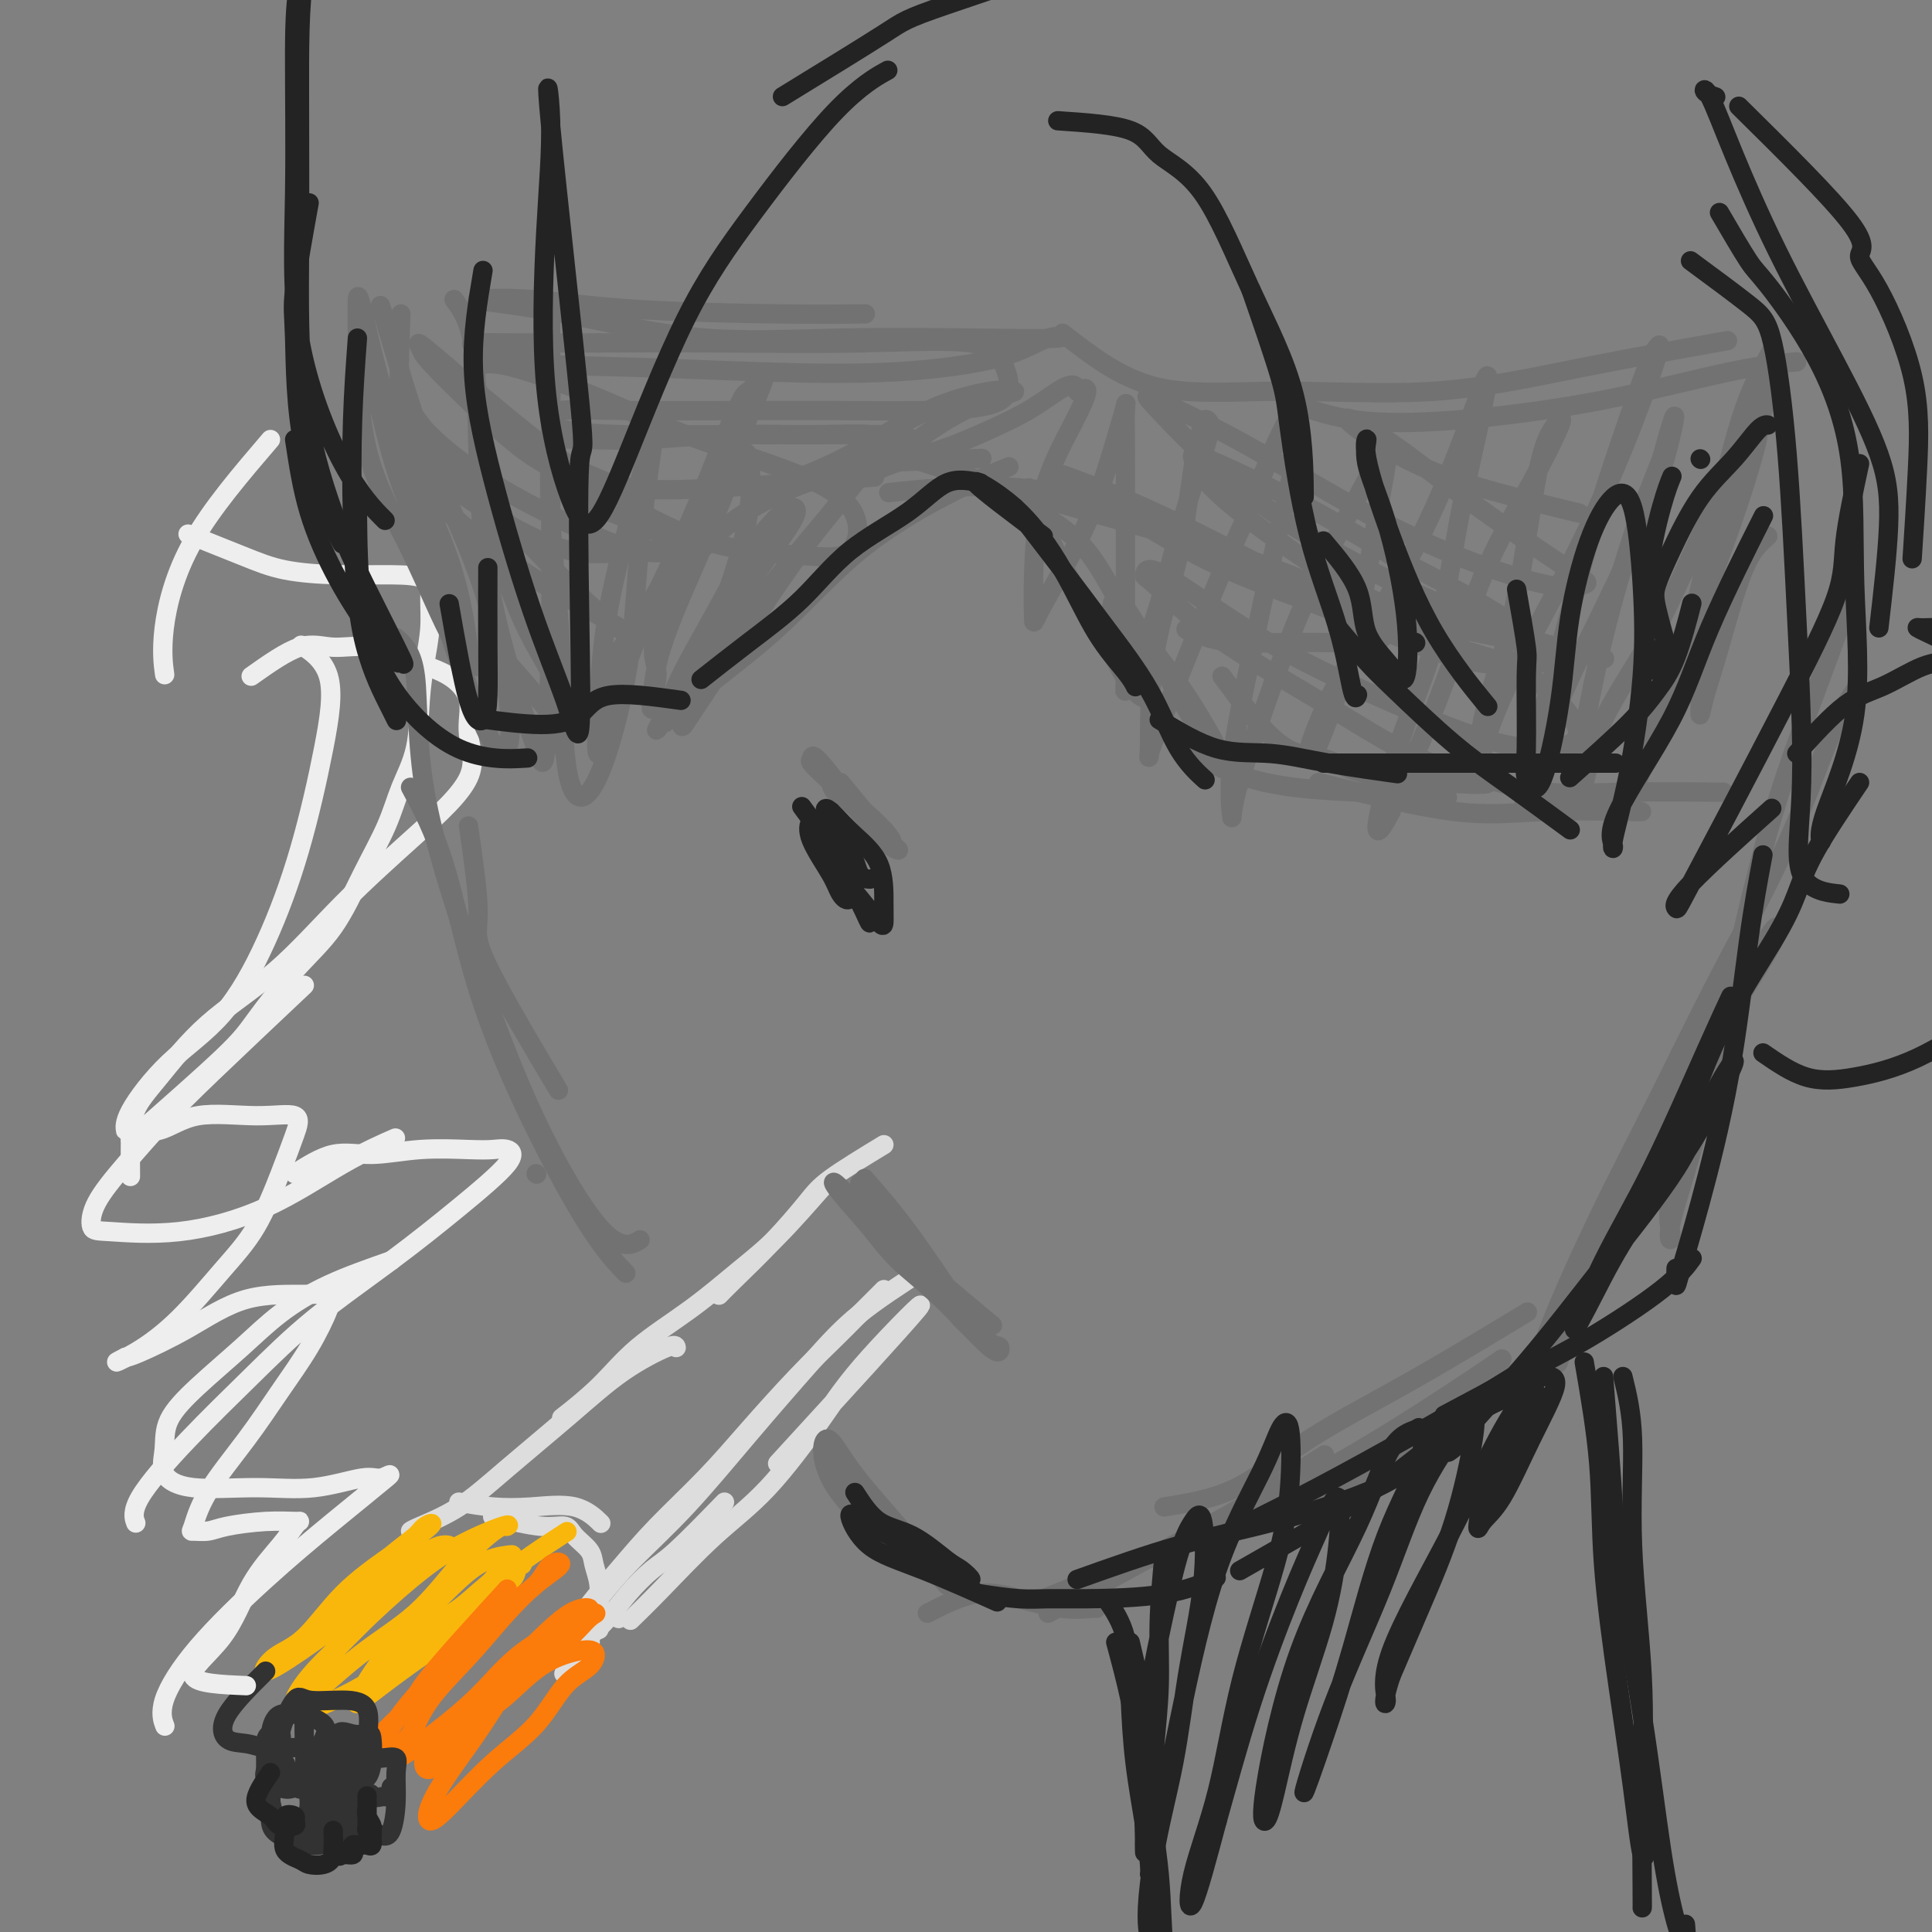 <svg viewBox='0 0 400 400' version='1.1' xmlns='http://www.w3.org/2000/svg' xmlns:xlink='http://www.w3.org/1999/xlink'><rect x="0" y="0" width="400" height="400" fill="#808080" stroke="none"/><g fill='none' stroke='rgb(221,221,221)' stroke-width='4' stroke-linecap='round' stroke-linejoin='round'><path d='M183,237c-4.237,2.576 -8.474,5.153 -11,7c-2.526,1.847 -3.343,2.965 -5,5c-1.657,2.035 -4.156,4.989 -7,8c-2.844,3.011 -6.035,6.080 -8,8c-1.965,1.920 -2.704,2.691 -3,3c-0.296,0.309 -0.148,0.154 0,0'/><path d='M171,245c-3.548,4.048 -7.096,8.096 -10,11c-2.904,2.904 -5.165,4.663 -8,7c-2.835,2.337 -6.246,5.250 -10,8c-3.754,2.750 -7.852,5.335 -11,8c-3.148,2.665 -5.348,5.410 -8,8c-2.652,2.590 -5.758,5.026 -7,6c-1.242,0.974 -0.621,0.487 0,0'/><path d='M140,279c-0.072,-0.367 -0.143,-0.735 -2,0c-1.857,0.735 -5.499,2.571 -9,5c-3.501,2.429 -6.861,5.449 -11,9c-4.139,3.551 -9.057,7.631 -13,11c-3.943,3.369 -6.913,6.027 -10,8c-3.087,1.973 -6.293,3.262 -8,4c-1.707,0.738 -1.916,0.925 -2,1c-0.084,0.075 -0.042,0.037 0,0'/><path d='M95,311c2.285,0.399 4.571,0.797 7,1c2.429,0.203 5.002,0.209 8,0c2.998,-0.209 6.423,-0.633 9,0c2.577,0.633 4.308,2.324 5,3c0.692,0.676 0.346,0.338 0,0'/><path d='M102,314c3.698,0.886 7.396,1.773 10,2c2.604,0.227 4.113,-0.205 5,0c0.887,0.205 1.152,1.047 2,2c0.848,0.953 2.280,2.018 3,3c0.720,0.982 0.729,1.882 1,3c0.271,1.118 0.805,2.454 1,4c0.195,1.546 0.053,3.301 0,5c-0.053,1.699 -0.015,3.343 0,4c0.015,0.657 0.008,0.329 0,0'/><path d='M128,335c0.000,0.000 0.100,0.100 0.1,0.1'/><path d='M183,267c-2.259,2.253 -4.518,4.506 -6,6c-1.482,1.494 -2.187,2.227 -4,4c-1.813,1.773 -4.736,4.584 -8,8c-3.264,3.416 -6.871,7.438 -10,11c-3.129,3.562 -5.781,6.664 -9,10c-3.219,3.336 -7.006,6.905 -10,10c-2.994,3.095 -5.194,5.716 -8,9c-2.806,3.284 -6.217,7.230 -8,10c-1.783,2.770 -1.938,4.363 -2,5c-0.062,0.637 -0.031,0.319 0,0'/><path d='M191,263c-4.671,3.025 -9.342,6.049 -13,9c-3.658,2.951 -6.301,5.827 -10,10c-3.699,4.173 -8.452,9.642 -13,15c-4.548,5.358 -8.891,10.606 -13,15c-4.109,4.394 -7.983,7.934 -11,11c-3.017,3.066 -5.176,5.659 -7,8c-1.824,2.341 -3.314,4.432 -4,6c-0.686,1.568 -0.569,2.615 0,3c0.569,0.385 1.591,0.110 2,0c0.409,-0.110 0.204,-0.055 0,0'/><path d='M161,303c13.157,-14.360 26.314,-28.721 29,-32c2.686,-3.279 -5.098,4.522 -10,10c-4.902,5.478 -6.922,8.631 -10,13c-3.078,4.369 -7.214,9.952 -11,14c-3.786,4.048 -7.221,6.559 -11,10c-3.779,3.441 -7.902,7.811 -11,11c-3.098,3.189 -5.171,5.197 -6,6c-0.829,0.803 -0.415,0.402 0,0'/><path d='M150,311c-3.780,3.884 -7.561,7.769 -10,10c-2.439,2.231 -3.537,2.809 -5,4c-1.463,1.191 -3.293,2.996 -5,5c-1.707,2.004 -3.293,4.207 -5,6c-1.707,1.793 -3.537,3.175 -5,5c-1.463,1.825 -2.561,4.093 -3,5c-0.439,0.907 -0.220,0.454 0,0'/></g>
<g fill='none' stroke='rgb(249,183,11)' stroke-width='4' stroke-linecap='round' stroke-linejoin='round'><path d='M85,321c-6.514,5.676 -13.027,11.352 -16,14c-2.973,2.648 -2.405,2.269 -2,2c0.405,-0.269 0.645,-0.429 2,-2c1.355,-1.571 3.823,-4.555 6,-7c2.177,-2.445 4.064,-4.351 6,-6c1.936,-1.649 3.921,-3.040 5,-4c1.079,-0.960 1.252,-1.488 2,-2c0.748,-0.512 2.069,-1.009 1,0c-1.069,1.009 -4.530,3.524 -8,6c-3.470,2.476 -6.951,4.914 -10,8c-3.049,3.086 -5.666,6.821 -8,9c-2.334,2.179 -4.383,2.803 -6,4c-1.617,1.197 -2.800,2.966 -2,3c0.800,0.034 3.583,-1.668 7,-4c3.417,-2.332 7.468,-5.294 11,-8c3.532,-2.706 6.544,-5.157 9,-7c2.456,-1.843 4.354,-3.077 6,-4c1.646,-0.923 3.039,-1.535 4,-2c0.961,-0.465 1.489,-0.784 1,-1c-0.489,-0.216 -1.996,-0.330 -4,1c-2.004,1.330 -4.504,4.105 -7,7c-2.496,2.895 -4.989,5.910 -8,9c-3.011,3.090 -6.542,6.255 -9,9c-2.458,2.745 -3.845,5.070 -4,6c-0.155,0.930 0.923,0.465 2,0'/><path d='M63,352c1.577,-0.703 6.520,-5.460 11,-9c4.480,-3.540 8.496,-5.862 12,-9c3.504,-3.138 6.497,-7.092 9,-10c2.503,-2.908 4.515,-4.769 6,-6c1.485,-1.231 2.443,-1.832 3,-2c0.557,-0.168 0.712,0.096 1,0c0.288,-0.096 0.709,-0.551 -1,0c-1.709,0.551 -5.548,2.109 -9,4c-3.452,1.891 -6.518,4.113 -10,7c-3.482,2.887 -7.379,6.437 -11,10c-3.621,3.563 -6.966,7.139 -9,10c-2.034,2.861 -2.757,5.009 -3,6c-0.243,0.991 -0.007,0.827 0,1c0.007,0.173 -0.217,0.683 2,0c2.217,-0.683 6.874,-2.557 11,-5c4.126,-2.443 7.722,-5.453 11,-8c3.278,-2.547 6.238,-4.631 9,-7c2.762,-2.369 5.326,-5.025 7,-7c1.674,-1.975 2.458,-3.270 3,-4c0.542,-0.730 0.842,-0.894 1,-1c0.158,-0.106 0.173,-0.153 -1,0c-1.173,0.153 -3.533,0.506 -6,2c-2.467,1.494 -5.041,4.128 -8,7c-2.959,2.872 -6.301,5.982 -9,9c-2.699,3.018 -4.754,5.944 -6,8c-1.246,2.056 -1.685,3.242 -2,4c-0.315,0.758 -0.508,1.089 1,0c1.508,-1.089 4.717,-3.597 8,-6c3.283,-2.403 6.642,-4.702 10,-7'/><path d='M93,339c4.173,-3.630 5.105,-6.205 7,-8c1.895,-1.795 4.753,-2.810 6,-4c1.247,-1.190 0.885,-2.556 1,-3c0.115,-0.444 0.709,0.032 1,0c0.291,-0.032 0.281,-0.573 -1,0c-1.281,0.573 -3.832,2.258 -6,4c-2.168,1.742 -3.952,3.540 -6,5c-2.048,1.460 -4.360,2.580 -6,4c-1.640,1.420 -2.609,3.139 -3,4c-0.391,0.861 -0.204,0.863 0,1c0.204,0.137 0.426,0.408 3,-2c2.574,-2.408 7.501,-7.494 13,-12c5.499,-4.506 11.571,-8.430 14,-10c2.429,-1.570 1.214,-0.785 0,0'/></g>
<g fill='none' stroke='rgb(251,123,11)' stroke-width='4' stroke-linecap='round' stroke-linejoin='round'><path d='M105,329c-6.454,7.066 -12.908,14.133 -16,18c-3.092,3.867 -2.821,4.535 -4,6c-1.179,1.465 -3.808,3.725 -5,5c-1.192,1.275 -0.947,1.563 -1,2c-0.053,0.437 -0.404,1.024 1,-1c1.404,-2.024 4.563,-6.658 8,-10c3.437,-3.342 7.153,-5.392 10,-8c2.847,-2.608 4.827,-5.775 7,-8c2.173,-2.225 4.540,-3.508 6,-5c1.460,-1.492 2.012,-3.194 3,-4c0.988,-0.806 2.413,-0.718 2,0c-0.413,0.718 -2.665,2.065 -5,4c-2.335,1.935 -4.752,4.457 -7,7c-2.248,2.543 -4.328,5.107 -7,8c-2.672,2.893 -5.936,6.116 -8,9c-2.064,2.884 -2.929,5.430 -4,7c-1.071,1.570 -2.350,2.165 -3,3c-0.650,0.835 -0.673,1.910 0,2c0.673,0.090 2.042,-0.806 5,-3c2.958,-2.194 7.506,-5.688 11,-9c3.494,-3.312 5.932,-6.444 9,-9c3.068,-2.556 6.764,-4.536 9,-6c2.236,-1.464 3.012,-2.413 4,-3c0.988,-0.587 2.189,-0.812 2,-1c-0.189,-0.188 -1.768,-0.339 -4,1c-2.232,1.339 -5.116,4.170 -8,7'/><path d='M110,341c-3.025,2.186 -5.586,4.152 -8,7c-2.414,2.848 -4.679,6.577 -7,9c-2.321,2.423 -4.698,3.540 -6,5c-1.302,1.460 -1.528,3.263 -1,4c0.528,0.737 1.811,0.408 4,-2c2.189,-2.408 5.284,-6.894 8,-10c2.716,-3.106 5.052,-4.831 8,-7c2.948,-2.169 6.507,-4.781 9,-7c2.493,-2.219 3.919,-4.043 5,-5c1.081,-0.957 1.816,-1.045 1,-1c-0.816,0.045 -3.182,0.224 -6,2c-2.818,1.776 -6.088,5.150 -9,9c-2.912,3.850 -5.466,8.177 -8,12c-2.534,3.823 -5.049,7.144 -7,10c-1.951,2.856 -3.338,5.247 -4,7c-0.662,1.753 -0.598,2.867 0,3c0.598,0.133 1.729,-0.715 4,-3c2.271,-2.285 5.683,-6.006 9,-9c3.317,-2.994 6.539,-5.259 9,-8c2.461,-2.741 4.159,-5.958 6,-8c1.841,-2.042 3.823,-2.910 5,-4c1.177,-1.090 1.548,-2.404 1,-3c-0.548,-0.596 -2.014,-0.475 -4,0c-1.986,0.475 -4.491,1.302 -7,3c-2.509,1.698 -5.022,4.265 -7,6c-1.978,1.735 -3.422,2.639 -4,3c-0.578,0.361 -0.289,0.181 0,0'/></g>
<g fill='none' stroke='rgb(50,50,50)' stroke-width='4' stroke-linecap='round' stroke-linejoin='round'><path d='M55,346c-3.288,3.260 -6.577,6.520 -8,9c-1.423,2.480 -0.981,4.179 0,5c0.981,0.821 2.499,0.763 4,1c1.501,0.237 2.984,0.771 4,1c1.016,0.229 1.564,0.155 2,0c0.436,-0.155 0.758,-0.392 1,-1c0.242,-0.608 0.403,-1.587 0,-2c-0.403,-0.413 -1.369,-0.261 -2,0c-0.631,0.261 -0.926,0.631 -1,2c-0.074,1.369 0.075,3.735 0,5c-0.075,1.265 -0.372,1.427 0,2c0.372,0.573 1.414,1.556 2,2c0.586,0.444 0.717,0.349 1,0c0.283,-0.349 0.717,-0.951 1,-2c0.283,-1.049 0.416,-2.545 0,-3c-0.416,-0.455 -1.381,0.131 -2,0c-0.619,-0.131 -0.894,-0.977 -1,0c-0.106,0.977 -0.045,3.779 0,6c0.045,2.221 0.075,3.862 1,5c0.925,1.138 2.747,1.772 4,2c1.253,0.228 1.938,0.050 3,0c1.062,-0.050 2.501,0.028 3,-1c0.499,-1.028 0.057,-3.161 0,-5c-0.057,-1.839 0.269,-3.382 0,-4c-0.269,-0.618 -1.135,-0.309 -2,0'/><path d='M65,368c-0.547,-0.851 -0.913,1.522 -1,3c-0.087,1.478 0.106,2.060 0,3c-0.106,0.940 -0.512,2.238 0,3c0.512,0.762 1.941,0.989 3,1c1.059,0.011 1.747,-0.193 3,0c1.253,0.193 3.071,0.784 4,0c0.929,-0.784 0.969,-2.943 1,-4c0.031,-1.057 0.053,-1.012 0,-1c-0.053,0.012 -0.179,-0.010 0,1c0.179,1.010 0.665,3.052 1,4c0.335,0.948 0.520,0.802 1,1c0.480,0.198 1.255,0.739 2,1c0.745,0.261 1.460,0.241 2,-1c0.540,-1.241 0.905,-3.705 1,-6c0.095,-2.295 -0.080,-4.422 0,-6c0.080,-1.578 0.414,-2.609 0,-3c-0.414,-0.391 -1.576,-0.143 -3,0c-1.424,0.143 -3.111,0.181 -4,0c-0.889,-0.181 -0.982,-0.583 -1,0c-0.018,0.583 0.037,2.150 0,3c-0.037,0.850 -0.167,0.984 0,1c0.167,0.016 0.632,-0.087 1,0c0.368,0.087 0.640,0.364 1,0c0.360,-0.364 0.807,-1.370 1,-3c0.193,-1.630 0.132,-3.885 0,-5c-0.132,-1.115 -0.337,-1.092 -1,-1c-0.663,0.092 -1.786,0.251 -3,0c-1.214,-0.251 -2.519,-0.914 -3,0c-0.481,0.914 -0.137,3.404 0,5c0.137,1.596 0.069,2.298 0,3'/><path d='M70,367c0.078,1.887 0.273,2.604 1,3c0.727,0.396 1.986,0.470 3,0c1.014,-0.470 1.782,-1.483 2,-3c0.218,-1.517 -0.114,-3.536 0,-6c0.114,-2.464 0.674,-5.371 0,-7c-0.674,-1.629 -2.583,-1.979 -5,-2c-2.417,-0.021 -5.344,0.287 -7,0c-1.656,-0.287 -2.043,-1.170 -3,0c-0.957,1.170 -2.484,4.394 -3,7c-0.516,2.606 -0.021,4.593 0,6c0.021,1.407 -0.433,2.235 0,3c0.433,0.765 1.751,1.467 3,2c1.249,0.533 2.428,0.896 3,0c0.572,-0.896 0.536,-3.052 1,-5c0.464,-1.948 1.427,-3.689 2,-5c0.573,-1.311 0.756,-2.191 0,-3c-0.756,-0.809 -2.452,-1.546 -4,-2c-1.548,-0.454 -2.949,-0.626 -4,0c-1.051,0.626 -1.750,2.051 -2,4c-0.250,1.949 -0.049,4.421 0,6c0.049,1.579 -0.054,2.266 0,3c0.054,0.734 0.263,1.516 1,2c0.737,0.484 2.001,0.670 3,0c0.999,-0.670 1.733,-2.196 2,-4c0.267,-1.804 0.068,-3.884 0,-6c-0.068,-2.116 -0.004,-4.266 0,-5c0.004,-0.734 -0.051,-0.050 -1,0c-0.949,0.050 -2.790,-0.533 -4,0c-1.210,0.533 -1.787,2.182 -2,4c-0.213,1.818 -0.061,3.805 0,6c0.061,2.195 0.030,4.597 0,7'/><path d='M56,372c0.144,3.661 1.503,4.313 3,5c1.497,0.687 3.133,1.408 5,2c1.867,0.592 3.964,1.055 5,0c1.036,-1.055 1.012,-3.628 1,-6c-0.012,-2.372 -0.011,-4.543 0,-6c0.011,-1.457 0.031,-2.202 -1,-3c-1.031,-0.798 -3.114,-1.651 -5,-2c-1.886,-0.349 -3.574,-0.193 -5,0c-1.426,0.193 -2.588,0.424 -3,2c-0.412,1.576 -0.072,4.498 0,7c0.072,2.502 -0.122,4.583 0,6c0.122,1.417 0.561,2.168 2,3c1.439,0.832 3.876,1.743 6,2c2.124,0.257 3.933,-0.139 5,-2c1.067,-1.861 1.391,-5.185 2,-8c0.609,-2.815 1.504,-5.120 2,-7c0.496,-1.880 0.592,-3.335 0,-4c-0.592,-0.665 -1.873,-0.538 -3,0c-1.127,0.538 -2.101,1.489 -3,3c-0.899,1.511 -1.725,3.584 -2,6c-0.275,2.416 -0.001,5.175 0,7c0.001,1.825 -0.273,2.714 0,3c0.273,0.286 1.092,-0.032 2,0c0.908,0.032 1.907,0.414 3,0c1.093,-0.414 2.282,-1.625 3,-3c0.718,-1.375 0.966,-2.915 1,-4c0.034,-1.085 -0.145,-1.715 0,-2c0.145,-0.285 0.613,-0.224 1,0c0.387,0.224 0.694,0.612 1,1'/><path d='M76,372c1.045,-1.238 0.658,-0.335 1,0c0.342,0.335 1.412,0.100 2,0c0.588,-0.100 0.693,-0.065 1,0c0.307,0.065 0.814,0.162 1,0c0.186,-0.162 0.050,-0.582 0,-1c-0.050,-0.418 -0.014,-0.834 0,-1c0.014,-0.166 0.007,-0.083 0,0'/></g>
<g fill='none' stroke='rgb(35,35,35)' stroke-width='4' stroke-linecap='round' stroke-linejoin='round'><path d='M56,367c-1.572,2.255 -3.143,4.510 -3,6c0.143,1.490 2.002,2.214 3,3c0.998,0.786 1.135,1.634 2,2c0.865,0.366 2.457,0.249 3,0c0.543,-0.249 0.038,-0.632 0,-1c-0.038,-0.368 0.392,-0.723 0,-1c-0.392,-0.277 -1.606,-0.477 -2,0c-0.394,0.477 0.033,1.631 0,3c-0.033,1.369 -0.527,2.951 0,4c0.527,1.049 2.075,1.563 3,2c0.925,0.437 1.229,0.796 2,1c0.771,0.204 2.010,0.253 3,0c0.990,-0.253 1.729,-0.808 2,-2c0.271,-1.192 0.072,-3.020 0,-4c-0.072,-0.980 -0.016,-1.114 0,-1c0.016,0.114 -0.006,0.474 0,1c0.006,0.526 0.040,1.219 0,2c-0.040,0.781 -0.154,1.652 0,2c0.154,0.348 0.577,0.174 1,0'/><path d='M70,384c0.261,0.607 0.413,0.124 1,0c0.587,-0.124 1.610,0.110 2,0c0.390,-0.110 0.146,-0.566 0,-1c-0.146,-0.434 -0.193,-0.847 0,-1c0.193,-0.153 0.626,-0.047 1,0c0.374,0.047 0.690,0.035 1,0c0.310,-0.035 0.615,-0.092 1,0c0.385,0.092 0.849,0.333 1,0c0.151,-0.333 -0.012,-1.240 0,-2c0.012,-0.760 0.199,-1.374 0,-2c-0.199,-0.626 -0.785,-1.264 -1,-2c-0.215,-0.736 -0.058,-1.571 0,-2c0.058,-0.429 0.016,-0.452 0,-1c-0.016,-0.548 -0.005,-1.621 0,-1c0.005,0.621 0.004,2.937 0,4c-0.004,1.063 -0.011,0.873 0,1c0.011,0.127 0.042,0.573 0,1c-0.042,0.427 -0.155,0.836 0,1c0.155,0.164 0.577,0.082 1,0'/><path d='M77,379c0.156,1.156 0.044,1.044 0,1c-0.044,-0.044 -0.022,-0.022 0,0'/></g>
<g fill='none' stroke='rgb(238,238,238)' stroke-width='4' stroke-linecap='round' stroke-linejoin='round'><path d='M51,349c-5.189,-0.216 -10.379,-0.432 -11,-2c-0.621,-1.568 3.326,-4.487 6,-8c2.674,-3.513 4.076,-7.621 6,-11c1.924,-3.379 4.371,-6.031 6,-8c1.629,-1.969 2.442,-3.257 3,-4c0.558,-0.743 0.863,-0.941 1,-1c0.137,-0.059 0.106,0.023 -1,0c-1.106,-0.023 -3.289,-0.149 -6,0c-2.711,0.149 -5.951,0.572 -8,1c-2.049,0.428 -2.907,0.859 -4,1c-1.093,0.141 -2.423,-0.010 -3,0c-0.577,0.010 -0.402,0.180 0,-1c0.402,-1.180 1.033,-3.709 3,-7c1.967,-3.291 5.272,-7.345 8,-11c2.728,-3.655 4.879,-6.913 7,-10c2.121,-3.087 4.211,-6.005 6,-9c1.789,-2.995 3.278,-6.067 4,-8c0.722,-1.933 0.678,-2.728 0,-3c-0.678,-0.272 -1.988,-0.020 -5,0c-3.012,0.020 -7.725,-0.190 -12,1c-4.275,1.190 -8.113,3.782 -12,6c-3.887,2.218 -7.825,4.062 -10,5c-2.175,0.938 -2.588,0.969 -3,1'/><path d='M26,281c-3.840,1.921 -0.939,0.722 2,-1c2.939,-1.722 5.918,-3.969 9,-7c3.082,-3.031 6.267,-6.848 9,-10c2.733,-3.152 5.014,-5.639 7,-9c1.986,-3.361 3.678,-7.597 5,-11c1.322,-3.403 2.275,-5.972 3,-8c0.725,-2.028 1.224,-3.514 0,-4c-1.224,-0.486 -4.170,0.029 -8,0c-3.830,-0.029 -8.545,-0.603 -12,0c-3.455,0.603 -5.651,2.383 -8,3c-2.349,0.617 -4.852,0.069 -6,0c-1.148,-0.069 -0.942,0.339 -1,0c-0.058,-0.339 -0.379,-1.426 1,-4c1.379,-2.574 4.459,-6.635 8,-10c3.541,-3.365 7.542,-6.033 11,-10c3.458,-3.967 6.372,-9.232 9,-15c2.628,-5.768 4.969,-12.040 7,-19c2.031,-6.960 3.750,-14.608 5,-21c1.250,-6.392 2.029,-11.529 1,-15c-1.029,-3.471 -3.865,-5.278 -5,-6c-1.135,-0.722 -0.567,-0.361 0,0'/><path d='M52,140c3.616,-2.556 7.232,-5.112 10,-6c2.768,-0.888 4.687,-0.109 7,0c2.313,0.109 5.020,-0.452 8,0c2.980,0.452 6.232,1.918 9,3c2.768,1.082 5.052,1.781 7,3c1.948,1.219 3.559,2.959 4,5c0.441,2.041 -0.290,4.384 0,7c0.290,2.616 1.600,5.506 0,9c-1.600,3.494 -6.111,7.591 -11,12c-4.889,4.409 -10.158,9.128 -15,14c-4.842,4.872 -9.259,9.896 -14,14c-4.741,4.104 -9.806,7.286 -14,11c-4.194,3.714 -7.516,7.959 -10,11c-2.484,3.041 -4.130,4.877 -5,7c-0.870,2.123 -0.965,4.533 -1,7c-0.035,2.467 -0.010,4.991 0,6c0.010,1.009 0.005,0.505 0,0'/><path d='M63,204c-7.095,6.694 -14.190,13.387 -19,18c-4.810,4.613 -7.337,7.144 -10,10c-2.663,2.856 -5.464,6.036 -8,9c-2.536,2.964 -4.808,5.711 -6,8c-1.192,2.289 -1.303,4.119 -1,5c0.303,0.881 1.021,0.813 4,1c2.979,0.187 8.218,0.627 14,0c5.782,-0.627 12.107,-2.323 18,-5c5.893,-2.677 11.356,-6.336 16,-9c4.644,-2.664 8.470,-4.333 10,-5c1.530,-0.667 0.765,-0.334 0,0'/><path d='M61,243c2.707,-1.721 5.414,-3.442 8,-4c2.586,-0.558 5.052,0.045 8,0c2.948,-0.045 6.377,-0.740 10,-1c3.623,-0.260 7.441,-0.087 10,0c2.559,0.087 3.859,0.086 5,0c1.141,-0.086 2.123,-0.257 3,0c0.877,0.257 1.647,0.944 0,3c-1.647,2.056 -5.713,5.482 -10,9c-4.287,3.518 -8.796,7.129 -14,11c-5.204,3.871 -11.104,8.001 -16,12c-4.896,3.999 -8.790,7.867 -13,12c-4.210,4.133 -8.737,8.530 -13,13c-4.263,4.470 -8.263,9.011 -10,12c-1.737,2.989 -1.211,4.425 -1,5c0.211,0.575 0.105,0.287 0,0'/><path d='M81,261c-4.544,1.594 -9.088,3.187 -13,5c-3.912,1.813 -7.191,3.845 -10,6c-2.809,2.155 -5.148,4.432 -8,7c-2.852,2.568 -6.216,5.428 -9,8c-2.784,2.572 -4.987,4.857 -6,7c-1.013,2.143 -0.835,4.146 -1,6c-0.165,1.854 -0.672,3.561 0,5c0.672,1.439 2.524,2.612 6,3c3.476,0.388 8.575,-0.008 13,0c4.425,0.008 8.174,0.419 12,0c3.826,-0.419 7.728,-1.669 10,-2c2.272,-0.331 2.914,0.259 4,0c1.086,-0.259 2.616,-1.365 1,0c-1.616,1.365 -6.377,5.200 -11,9c-4.623,3.800 -9.109,7.565 -14,12c-4.891,4.435 -10.187,9.539 -14,14c-3.813,4.461 -6.142,8.278 -7,11c-0.858,2.722 -0.245,4.349 0,5c0.245,0.651 0.123,0.325 0,0'/><path d='M27,236c7.426,-6.528 14.852,-13.057 19,-17c4.148,-3.943 5.019,-5.301 7,-8c1.981,-2.699 5.071,-6.740 8,-10c2.929,-3.260 5.695,-5.739 8,-9c2.305,-3.261 4.148,-7.304 6,-11c1.852,-3.696 3.714,-7.046 5,-10c1.286,-2.954 1.994,-5.513 3,-8c1.006,-2.487 2.308,-4.902 3,-8c0.692,-3.098 0.775,-6.879 1,-10c0.225,-3.121 0.592,-5.583 1,-8c0.408,-2.417 0.855,-4.791 1,-7c0.145,-2.209 -0.013,-4.254 0,-6c0.013,-1.746 0.197,-3.193 -1,-4c-1.197,-0.807 -3.776,-0.973 -7,-1c-3.224,-0.027 -7.093,0.087 -11,0c-3.907,-0.087 -7.851,-0.374 -11,-1c-3.149,-0.626 -5.502,-1.592 -9,-3c-3.498,-1.408 -8.142,-3.260 -10,-4c-1.858,-0.740 -0.929,-0.370 0,0'/><path d='M56,91c-6.083,7.107 -12.167,14.214 -16,21c-3.833,6.786 -5.417,13.250 -6,18c-0.583,4.750 -0.167,7.786 0,9c0.167,1.214 0.083,0.607 0,0'/></g>
<g fill='none' stroke='rgb(114,114,114)' stroke-width='4' stroke-linecap='round' stroke-linejoin='round'><path d='M180,249c0.000,0.000 0.100,0.100 0.1,0.1'/><path d='M178,245c1.759,3.010 3.519,6.020 6,9c2.481,2.980 5.685,5.931 8,9c2.315,3.069 3.743,6.255 6,9c2.257,2.745 5.343,5.048 7,6c1.657,0.952 1.884,0.554 2,1c0.116,0.446 0.119,1.736 -2,0c-2.119,-1.736 -6.361,-6.497 -10,-10c-3.639,-3.503 -6.674,-5.748 -9,-8c-2.326,-2.252 -3.943,-4.511 -6,-7c-2.057,-2.489 -4.556,-5.207 -6,-7c-1.444,-1.793 -1.835,-2.660 -1,-2c0.835,0.660 2.897,2.846 5,5c2.103,2.154 4.249,4.276 7,7c2.751,2.724 6.109,6.050 9,9c2.891,2.950 5.317,5.525 7,7c1.683,1.475 2.624,1.850 3,2c0.376,0.150 0.188,0.075 0,0'/><path d='M184,255c-2.311,-2.869 -4.622,-5.738 -4,-5c0.622,0.738 4.177,5.085 8,9c3.823,3.915 7.914,7.400 11,10c3.086,2.600 5.167,4.314 6,5c0.833,0.686 0.416,0.343 0,0'/><path d='M179,244c2.800,3.200 5.600,6.400 9,11c3.400,4.600 7.400,10.600 9,13c1.600,2.400 0.800,1.200 0,0'/><path d='M174,162c4.226,5.110 8.452,10.220 9,11c0.548,0.780 -2.582,-2.772 -5,-5c-2.418,-2.228 -4.126,-3.134 -5,-4c-0.874,-0.866 -0.915,-1.694 -1,-2c-0.085,-0.306 -0.213,-0.092 1,1c1.213,1.092 3.768,3.061 6,5c2.232,1.939 4.139,3.847 5,5c0.861,1.153 0.674,1.551 1,2c0.326,0.449 1.166,0.951 1,1c-0.166,0.049 -1.337,-0.353 -3,-2c-1.663,-1.647 -3.818,-4.537 -6,-7c-2.182,-2.463 -4.391,-4.497 -6,-6c-1.609,-1.503 -2.619,-2.475 -3,-3c-0.381,-0.525 -0.133,-0.605 0,-1c0.133,-0.395 0.151,-1.106 2,1c1.849,2.106 5.528,7.030 7,9c1.472,1.970 0.736,0.985 0,0'/><path d='M177,96c10.000,-0.417 20.000,-0.833 24,-1c4.000,-0.167 2.000,-0.083 0,0'/><path d='M184,102c3.286,-0.363 6.571,-0.726 11,-1c4.429,-0.274 10.000,-0.458 16,0c6.000,0.458 12.429,1.560 15,2c2.571,0.440 1.286,0.220 0,0'/><path d='M213,101c2.203,5.486 4.405,10.973 7,16c2.595,5.027 5.582,9.595 8,14c2.418,4.405 4.266,8.648 6,11c1.734,2.352 3.352,2.815 4,3c0.648,0.185 0.324,0.093 0,0'/><path d='M215,106c3.528,2.211 7.057,4.421 10,8c2.943,3.579 5.301,8.526 8,13c2.699,4.474 5.740,8.475 8,12c2.260,3.525 3.741,6.575 6,10c2.259,3.425 5.298,7.224 5,6c-0.298,-1.224 -3.934,-7.470 -7,-12c-3.066,-4.530 -5.564,-7.344 -8,-11c-2.436,-3.656 -4.811,-8.153 -6,-8c-1.189,0.153 -1.193,4.958 0,9c1.193,4.042 3.583,7.321 6,11c2.417,3.679 4.860,7.756 9,11c4.140,3.244 9.976,5.653 16,7c6.024,1.347 12.237,1.632 19,2c6.763,0.368 14.075,0.819 17,1c2.925,0.181 1.462,0.090 0,0'/><path d='M273,162c10.220,2.536 20.440,5.071 28,6c7.560,0.929 12.458,0.250 19,0c6.542,-0.250 14.726,-0.071 18,0c3.274,0.071 1.637,0.036 0,0'/><path d='M307,161c4.107,1.268 8.214,2.536 13,3c4.786,0.464 10.250,0.125 17,0c6.750,-0.125 14.786,-0.036 18,0c3.214,0.036 1.607,0.018 0,0'/><path d='M220,69c5.863,4.566 11.726,9.132 19,11c7.274,1.868 15.960,1.039 26,1c10.040,-0.039 21.433,0.711 32,0c10.567,-0.711 20.306,-2.884 31,-5c10.694,-2.116 22.341,-4.176 27,-5c4.659,-0.824 2.329,-0.412 0,0'/><path d='M269,84c3.526,1.191 7.051,2.382 12,3c4.949,0.618 11.321,0.663 20,0c8.679,-0.663 19.667,-2.033 30,-4c10.333,-1.967 20.013,-4.529 27,-6c6.987,-1.471 11.282,-1.849 13,-2c1.718,-0.151 0.859,-0.076 0,0'/><path d='M366,111c-1.630,1.413 -3.260,2.827 -5,7c-1.740,4.173 -3.591,11.106 -5,16c-1.409,4.894 -2.375,7.749 -3,10c-0.625,2.251 -0.909,3.898 -1,4c-0.091,0.102 0.013,-1.339 0,-5c-0.013,-3.661 -0.141,-9.541 1,-16c1.141,-6.459 3.551,-13.498 5,-19c1.449,-5.502 1.936,-9.467 3,-13c1.064,-3.533 2.705,-6.635 3,-6c0.295,0.635 -0.756,5.008 -3,12c-2.244,6.992 -5.683,16.604 -9,25c-3.317,8.396 -6.513,15.577 -9,22c-2.487,6.423 -4.264,12.086 -5,15c-0.736,2.914 -0.432,3.077 0,2c0.432,-1.077 0.991,-3.394 3,-9c2.009,-5.606 5.467,-14.500 8,-23c2.533,-8.500 4.139,-16.607 6,-25c1.861,-8.393 3.976,-17.073 6,-23c2.024,-5.927 3.958,-9.102 5,-11c1.042,-1.898 1.191,-2.520 1,0c-0.191,2.520 -0.722,8.183 -3,14c-2.278,5.817 -6.304,11.788 -10,19c-3.696,7.212 -7.063,15.663 -11,23c-3.937,7.337 -8.446,13.559 -11,19c-2.554,5.441 -3.154,10.100 -4,13c-0.846,2.900 -1.939,4.039 -2,2c-0.061,-2.039 0.912,-7.258 2,-13c1.088,-5.742 2.293,-12.007 4,-19c1.707,-6.993 3.916,-14.712 6,-21c2.084,-6.288 4.042,-11.144 6,-16'/><path d='M344,95c3.427,-12.518 2.995,-9.312 2,-5c-0.995,4.312 -2.553,9.729 -5,16c-2.447,6.271 -5.785,13.394 -9,20c-3.215,6.606 -6.308,12.693 -9,19c-2.692,6.307 -4.981,12.835 -6,17c-1.019,4.165 -0.766,5.969 -1,6c-0.234,0.031 -0.953,-1.710 0,-7c0.953,-5.290 3.578,-14.127 6,-23c2.422,-8.873 4.640,-17.781 7,-26c2.360,-8.219 4.863,-15.747 7,-22c2.137,-6.253 3.907,-11.229 5,-14c1.093,-2.771 1.508,-3.336 2,-4c0.492,-0.664 1.060,-1.426 0,2c-1.060,3.426 -3.747,11.040 -7,19c-3.253,7.960 -7.072,16.267 -11,24c-3.928,7.733 -7.965,14.893 -11,21c-3.035,6.107 -5.067,11.161 -6,14c-0.933,2.839 -0.767,3.464 -1,3c-0.233,-0.464 -0.866,-2.018 0,-6c0.866,-3.982 3.231,-10.392 5,-17c1.769,-6.608 2.942,-13.413 4,-20c1.058,-6.587 2.000,-12.957 3,-17c1.000,-4.043 2.059,-5.760 3,-7c0.941,-1.240 1.765,-2.003 1,0c-0.765,2.003 -3.119,6.770 -6,12c-2.881,5.230 -6.289,10.921 -9,17c-2.711,6.079 -4.727,12.547 -7,19c-2.273,6.453 -4.804,12.891 -7,18c-2.196,5.109 -4.056,8.888 -5,11c-0.944,2.112 -0.972,2.556 -1,3'/><path d='M288,168c-5.452,10.716 -2.083,-2.492 1,-12c3.083,-9.508 5.878,-15.314 8,-23c2.122,-7.686 3.570,-17.253 5,-25c1.430,-7.747 2.841,-13.676 4,-19c1.159,-5.324 2.065,-10.044 2,-11c-0.065,-0.956 -1.100,1.853 -3,7c-1.900,5.147 -4.664,12.632 -8,20c-3.336,7.368 -7.245,14.617 -11,21c-3.755,6.383 -7.355,11.899 -10,17c-2.645,5.101 -4.336,9.787 -5,12c-0.664,2.213 -0.302,1.952 0,2c0.302,0.048 0.543,0.405 2,-3c1.457,-3.405 4.128,-10.573 6,-17c1.872,-6.427 2.943,-12.112 4,-18c1.057,-5.888 2.098,-11.979 3,-17c0.902,-5.021 1.663,-8.974 1,-9c-0.663,-0.026 -2.751,3.874 -6,10c-3.249,6.126 -7.658,14.479 -11,22c-3.342,7.521 -5.616,14.211 -8,21c-2.384,6.789 -4.876,13.675 -6,18c-1.124,4.325 -0.879,6.087 -1,5c-0.121,-1.087 -0.607,-5.023 0,-11c0.607,-5.977 2.309,-13.994 4,-22c1.691,-8.006 3.372,-16.002 5,-23c1.628,-6.998 3.204,-12.997 4,-18c0.796,-5.003 0.811,-9.011 1,-11c0.189,-1.989 0.551,-1.959 0,-1c-0.551,0.959 -2.015,2.845 -4,7c-1.985,4.155 -4.493,10.577 -7,17'/><path d='M258,107c-3.304,7.224 -6.063,13.783 -9,21c-2.937,7.217 -6.053,15.090 -8,20c-1.947,4.910 -2.726,6.855 -3,8c-0.274,1.145 -0.042,1.491 0,-2c0.042,-3.491 -0.105,-10.817 1,-18c1.105,-7.183 3.463,-14.223 5,-21c1.537,-6.777 2.253,-13.291 3,-18c0.747,-4.709 1.524,-7.614 2,-9c0.476,-1.386 0.650,-1.252 1,-1c0.350,0.252 0.875,0.621 0,4c-0.875,3.379 -3.148,9.767 -5,16c-1.852,6.233 -3.281,12.310 -5,18c-1.719,5.690 -3.729,10.991 -5,14c-1.271,3.009 -1.805,3.725 -2,4c-0.195,0.275 -0.053,0.109 0,-3c0.053,-3.109 0.015,-9.163 0,-15c-0.015,-5.837 -0.008,-11.459 0,-17c0.008,-5.541 0.016,-11.001 0,-15c-0.016,-3.999 -0.057,-6.538 0,-8c0.057,-1.462 0.211,-1.846 0,-1c-0.211,0.846 -0.789,2.922 -2,7c-1.211,4.078 -3.057,10.159 -5,15c-1.943,4.841 -3.982,8.444 -6,12c-2.018,3.556 -4.014,7.066 -5,9c-0.986,1.934 -0.963,2.293 -1,1c-0.037,-1.293 -0.134,-4.239 0,-9c0.134,-4.761 0.500,-11.338 2,-17c1.500,-5.662 4.135,-10.409 6,-14c1.865,-3.591 2.962,-6.026 3,-7c0.038,-0.974 -0.981,-0.487 -2,0'/><path d='M223,81c-0.116,-3.028 -3.904,-0.096 -7,2c-3.096,2.096 -5.498,3.358 -9,5c-3.502,1.642 -8.103,3.666 -12,5c-3.897,1.334 -7.090,1.978 -10,3c-2.910,1.022 -5.538,2.421 -7,3c-1.462,0.579 -1.759,0.338 -1,0c0.759,-0.338 2.573,-0.772 6,-3c3.427,-2.228 8.467,-6.249 13,-9c4.533,-2.751 8.557,-4.233 11,-5c2.443,-0.767 3.303,-0.819 3,-1c-0.303,-0.181 -1.770,-0.490 -5,0c-3.230,0.490 -8.222,1.778 -13,4c-4.778,2.222 -9.343,5.379 -14,8c-4.657,2.621 -9.408,4.706 -13,6c-3.592,1.294 -6.026,1.798 -7,2c-0.974,0.202 -0.487,0.101 0,0'/><path d='M104,136c5.120,5.777 10.239,11.555 12,15c1.761,3.445 0.162,4.559 0,3c-0.162,-1.559 1.111,-5.789 0,-10c-1.111,-4.211 -4.607,-8.403 -8,-16c-3.393,-7.597 -6.684,-18.599 -8,-23c-1.316,-4.401 -0.658,-2.200 0,0'/><path d='M83,65c-0.289,7.142 -0.579,14.285 0,22c0.579,7.715 2.026,16.003 4,24c1.974,7.997 4.476,15.705 7,23c2.524,7.295 5.069,14.178 7,18c1.931,3.822 3.248,4.581 4,3c0.752,-1.581 0.940,-5.504 0,-12c-0.940,-6.496 -3.009,-15.567 -6,-24c-2.991,-8.433 -6.905,-16.230 -10,-24c-3.095,-7.770 -5.372,-15.515 -7,-21c-1.628,-5.485 -2.608,-8.710 -3,-10c-0.392,-1.290 -0.196,-0.645 0,0'/><path d='M75,69c2.132,9.407 4.265,18.814 6,25c1.735,6.186 3.073,9.151 5,14c1.927,4.849 4.443,11.584 6,16c1.557,4.416 2.153,6.515 3,9c0.847,2.485 1.943,5.355 2,3c0.057,-2.355 -0.927,-9.937 -3,-17c-2.073,-7.063 -5.235,-13.608 -8,-20c-2.765,-6.392 -5.133,-12.631 -7,-19c-1.867,-6.369 -3.234,-12.869 -4,-16c-0.766,-3.131 -0.930,-2.892 -1,-2c-0.070,0.892 -0.046,2.439 0,8c0.046,5.561 0.115,15.137 2,23c1.885,7.863 5.588,14.015 9,21c3.412,6.985 6.534,14.804 9,19c2.466,4.196 4.276,4.770 5,5c0.724,0.230 0.362,0.115 0,0'/><path d='M94,62c1.607,2.209 3.215,4.419 4,10c0.785,5.581 0.749,14.535 1,23c0.251,8.465 0.789,16.441 2,24c1.211,7.559 3.095,14.701 5,21c1.905,6.299 3.831,11.755 5,15c1.169,3.245 1.581,4.279 2,0c0.419,-4.279 0.844,-13.870 1,-24c0.156,-10.130 0.042,-20.797 0,-31c-0.042,-10.203 -0.013,-19.942 0,-26c0.013,-6.058 0.011,-8.437 0,-9c-0.011,-0.563 -0.029,0.688 0,5c0.029,4.312 0.106,11.685 0,18c-0.106,6.315 -0.396,11.573 0,19c0.396,7.427 1.479,17.024 2,26c0.521,8.976 0.482,17.330 1,23c0.518,5.670 1.595,8.655 3,9c1.405,0.345 3.140,-1.950 5,-7c1.860,-5.050 3.847,-12.855 5,-20c1.153,-7.145 1.473,-13.630 2,-20c0.527,-6.370 1.263,-12.626 2,-18c0.737,-5.374 1.476,-9.865 1,-9c-0.476,0.865 -2.167,7.088 -4,14c-1.833,6.912 -3.809,14.514 -5,21c-1.191,6.486 -1.598,11.857 -2,18c-0.402,6.143 -0.798,13.059 0,12c0.798,-1.059 2.792,-10.093 6,-19c3.208,-8.907 7.631,-17.688 11,-25c3.369,-7.312 5.685,-13.156 8,-19'/><path d='M149,93c5.043,-12.255 5.151,-11.393 6,-12c0.849,-0.607 2.438,-2.682 3,-3c0.562,-0.318 0.096,1.121 -2,6c-2.096,4.879 -5.823,13.197 -10,21c-4.177,7.803 -8.803,15.091 -12,21c-3.197,5.909 -4.963,10.439 -6,13c-1.037,2.561 -1.344,3.151 -2,3c-0.656,-0.151 -1.659,-1.044 0,-4c1.659,-2.956 5.981,-7.974 10,-13c4.019,-5.026 7.736,-10.061 12,-14c4.264,-3.939 9.075,-6.782 14,-9c4.925,-2.218 9.964,-3.810 14,-5c4.036,-1.190 7.068,-1.979 9,-3c1.932,-1.021 2.763,-2.273 3,-3c0.237,-0.727 -0.122,-0.929 -3,-1c-2.878,-0.071 -8.277,-0.010 -15,0c-6.723,0.010 -14.770,-0.029 -22,0c-7.230,0.029 -13.643,0.127 -19,0c-5.357,-0.127 -9.658,-0.479 -12,-1c-2.342,-0.521 -2.726,-1.212 -3,-2c-0.274,-0.788 -0.438,-1.675 2,-2c2.438,-0.325 7.478,-0.089 14,0c6.522,0.089 14.527,0.031 22,0c7.473,-0.031 14.413,-0.034 21,0c6.587,0.034 12.820,0.104 19,0c6.180,-0.104 12.307,-0.382 15,-2c2.693,-1.618 1.951,-4.577 1,-7c-0.951,-2.423 -2.111,-4.309 -7,-5c-4.889,-0.691 -13.509,-0.186 -23,0c-9.491,0.186 -19.855,0.053 -29,0c-9.145,-0.053 -17.073,-0.027 -25,0'/><path d='M124,71c-15.596,0.004 -16.085,0.014 -18,0c-1.915,-0.014 -5.257,-0.053 -7,0c-1.743,0.053 -1.886,0.198 0,1c1.886,0.802 5.800,2.260 11,3c5.200,0.740 11.684,0.761 20,1c8.316,0.239 18.464,0.695 28,1c9.536,0.305 18.461,0.460 27,0c8.539,-0.460 16.693,-1.536 22,-3c5.307,-1.464 7.765,-3.317 10,-4c2.235,-0.683 4.245,-0.195 2,0c-2.245,0.195 -8.744,0.098 -17,0c-8.256,-0.098 -18.269,-0.198 -28,0c-9.731,0.198 -19.179,0.692 -28,0c-8.821,-0.692 -17.016,-2.571 -24,-4c-6.984,-1.429 -12.756,-2.407 -17,-3c-4.244,-0.593 -6.960,-0.800 -6,-1c0.960,-0.200 5.597,-0.393 11,0c5.403,0.393 11.572,1.373 21,2c9.428,0.627 22.115,0.899 31,1c8.885,0.101 13.967,0.029 16,0c2.033,-0.029 1.016,-0.014 0,0'/><path d='M146,105c-4.257,9.705 -8.514,19.411 -10,25c-1.486,5.589 -0.202,7.062 0,9c0.202,1.938 -0.679,4.341 -1,6c-0.321,1.659 -0.083,2.575 0,1c0.083,-1.575 0.011,-5.641 2,-12c1.989,-6.359 6.039,-15.012 9,-22c2.961,-6.988 4.833,-12.311 6,-15c1.167,-2.689 1.630,-2.745 2,-3c0.370,-0.255 0.648,-0.709 1,1c0.352,1.709 0.777,5.583 0,11c-0.777,5.417 -2.757,12.379 -5,18c-2.243,5.621 -4.749,9.900 -7,14c-2.251,4.100 -4.246,8.020 -5,10c-0.754,1.980 -0.265,2.019 0,1c0.265,-1.019 0.308,-3.096 2,-7c1.692,-3.904 5.035,-9.633 8,-15c2.965,-5.367 5.552,-10.370 8,-14c2.448,-3.630 4.758,-5.886 6,-7c1.242,-1.114 1.415,-1.086 2,-1c0.585,0.086 1.580,0.229 0,3c-1.580,2.771 -5.736,8.171 -9,13c-3.264,4.829 -5.634,9.089 -8,13c-2.366,3.911 -4.726,7.474 -7,11c-2.274,3.526 -4.463,7.017 -4,6c0.463,-1.017 3.578,-6.541 7,-11c3.422,-4.459 7.152,-7.854 11,-12c3.848,-4.146 7.814,-9.042 11,-13c3.186,-3.958 5.593,-6.979 8,-10'/><path d='M173,105c7.071,-8.949 6.248,-8.320 6,-8c-0.248,0.320 0.079,0.333 -2,3c-2.079,2.667 -6.563,7.988 -11,14c-4.437,6.012 -8.827,12.715 -13,19c-4.173,6.285 -8.129,12.154 -10,15c-1.871,2.846 -1.657,2.671 -2,2c-0.343,-0.671 -1.243,-1.837 2,-5c3.243,-3.163 10.629,-8.323 17,-14c6.371,-5.677 11.728,-11.872 18,-17c6.272,-5.128 13.458,-9.188 19,-12c5.542,-2.812 9.441,-4.375 11,-5c1.559,-0.625 0.780,-0.313 0,0'/><path d='M155,127c4.692,-5.848 9.384,-11.696 13,-16c3.616,-4.304 6.155,-7.063 8,-10c1.845,-2.937 2.995,-6.051 4,-8c1.005,-1.949 1.865,-2.732 0,-3c-1.865,-0.268 -6.454,-0.020 -12,0c-5.546,0.020 -12.048,-0.188 -18,0c-5.952,0.188 -11.355,0.772 -16,1c-4.645,0.228 -8.534,0.101 -12,0c-3.466,-0.101 -6.509,-0.176 -8,0c-1.491,0.176 -1.429,0.603 -1,2c0.429,1.397 1.224,3.766 3,6c1.776,2.234 4.533,4.334 8,6c3.467,1.666 7.644,2.897 10,4c2.356,1.103 2.890,2.077 4,3c1.110,0.923 2.796,1.796 2,2c-0.796,0.204 -4.074,-0.261 -8,0c-3.926,0.261 -8.502,1.248 -14,0c-5.498,-1.248 -11.919,-4.731 -17,-8c-5.081,-3.269 -8.821,-6.323 -12,-9c-3.179,-2.677 -5.796,-4.977 -7,-6c-1.204,-1.023 -0.996,-0.768 -1,0c-0.004,0.768 -0.219,2.049 2,5c2.219,2.951 6.872,7.573 12,12c5.128,4.427 10.730,8.659 16,12c5.270,3.341 10.206,5.793 14,8c3.794,2.207 6.444,4.171 6,4c-0.444,-0.171 -3.984,-2.477 -8,-6c-4.016,-3.523 -8.508,-8.261 -13,-13'/><path d='M110,113c-5.415,-5.007 -8.453,-8.023 -12,-12c-3.547,-3.977 -7.602,-8.915 -10,-12c-2.398,-3.085 -3.138,-4.318 -3,-4c0.138,0.318 1.155,2.188 4,5c2.845,2.812 7.518,6.568 13,10c5.482,3.432 11.775,6.540 17,9c5.225,2.460 9.384,4.271 13,5c3.616,0.729 6.691,0.376 8,0c1.309,-0.376 0.852,-0.776 -2,-3c-2.852,-2.224 -8.097,-6.272 -13,-9c-4.903,-2.728 -9.462,-4.136 -14,-7c-4.538,-2.864 -9.055,-7.185 -13,-11c-3.945,-3.815 -7.319,-7.124 -9,-9c-1.681,-1.876 -1.668,-2.317 -2,-3c-0.332,-0.683 -1.008,-1.606 1,0c2.008,1.606 6.702,5.740 13,11c6.298,5.260 14.201,11.645 22,17c7.799,5.355 15.493,9.680 23,12c7.507,2.320 14.828,2.634 20,3c5.172,0.366 8.196,0.785 10,-1c1.804,-1.785 2.388,-5.775 0,-9c-2.388,-3.225 -7.750,-5.686 -14,-8c-6.250,-2.314 -13.389,-4.480 -20,-7c-6.611,-2.520 -12.694,-5.395 -19,-8c-6.306,-2.605 -12.836,-4.941 -17,-6c-4.164,-1.059 -5.961,-0.841 -7,0c-1.039,0.841 -1.318,2.303 0,5c1.318,2.697 4.234,6.628 9,10c4.766,3.372 11.383,6.186 18,9'/><path d='M126,100c6.262,1.738 12.917,1.583 23,1c10.083,-0.583 23.595,-1.595 29,-2c5.405,-0.405 2.702,-0.202 0,0'/><path d='M178,91c4.977,1.864 9.954,3.728 17,6c7.046,2.272 16.162,4.952 27,8c10.838,3.048 23.398,6.462 34,10c10.602,3.538 19.245,7.198 24,10c4.755,2.802 5.622,4.744 6,6c0.378,1.256 0.268,1.825 -3,2c-3.268,0.175 -9.694,-0.044 -15,0c-5.306,0.044 -9.494,0.352 -13,0c-3.506,-0.352 -6.332,-1.362 -8,-2c-1.668,-0.638 -2.180,-0.902 0,-1c2.180,-0.098 7.051,-0.028 9,0c1.949,0.028 0.974,0.014 0,0'/><path d='M253,140c4.193,5.654 8.385,11.307 12,14c3.615,2.693 6.652,2.425 9,3c2.348,0.575 4.009,1.993 8,3c3.991,1.007 10.314,1.602 16,2c5.686,0.398 10.735,0.600 10,0c-0.735,-0.600 -7.255,-2.000 -14,-5c-6.745,-3.000 -13.716,-7.599 -21,-12c-7.284,-4.401 -14.882,-8.605 -21,-13c-6.118,-4.395 -10.758,-8.981 -13,-11c-2.242,-2.019 -2.088,-1.472 -2,-2c0.088,-0.528 0.108,-2.131 4,0c3.892,2.131 11.656,7.997 20,13c8.344,5.003 17.269,9.143 26,13c8.731,3.857 17.269,7.430 24,9c6.731,1.570 11.655,1.137 14,0c2.345,-1.137 2.110,-2.976 0,-6c-2.110,-3.024 -6.097,-7.231 -12,-10c-5.903,-2.769 -13.724,-4.101 -22,-7c-8.276,-2.899 -17.008,-7.367 -26,-12c-8.992,-4.633 -18.245,-9.433 -26,-13c-7.755,-3.567 -14.012,-5.901 -17,-7c-2.988,-1.099 -2.707,-0.961 -1,0c1.707,0.961 4.839,2.747 10,6c5.161,3.253 12.351,7.974 21,12c8.649,4.026 18.759,7.355 28,11c9.241,3.645 17.614,7.604 25,9c7.386,1.396 13.784,0.230 17,0c3.216,-0.230 3.251,0.477 1,-1c-2.251,-1.477 -6.786,-5.136 -13,-9c-6.214,-3.864 -14.107,-7.932 -22,-12'/><path d='M288,115c-9.615,-5.942 -16.652,-9.796 -23,-13c-6.348,-3.204 -12.009,-5.758 -15,-7c-2.991,-1.242 -3.314,-1.172 -3,0c0.314,1.172 1.264,3.445 5,7c3.736,3.555 10.259,8.390 17,13c6.741,4.610 13.699,8.994 22,12c8.301,3.006 17.944,4.632 25,6c7.056,1.368 11.523,2.477 14,3c2.477,0.523 2.962,0.460 1,0c-1.962,-0.460 -6.372,-1.318 -12,-3c-5.628,-1.682 -12.475,-4.190 -21,-8c-8.525,-3.810 -18.728,-8.923 -27,-14c-8.272,-5.077 -14.614,-10.116 -20,-15c-5.386,-4.884 -9.815,-9.611 -12,-12c-2.185,-2.389 -2.127,-2.439 1,-1c3.127,1.439 9.321,4.368 16,8c6.679,3.632 13.842,7.966 21,12c7.158,4.034 14.311,7.766 22,11c7.689,3.234 15.913,5.970 21,7c5.087,1.030 7.037,0.356 8,0c0.963,-0.356 0.938,-0.393 -3,-3c-3.938,-2.607 -11.788,-7.783 -19,-13c-7.212,-5.217 -13.788,-10.476 -19,-14c-5.212,-3.524 -9.062,-5.312 -8,-4c1.062,1.312 7.037,5.723 14,9c6.963,3.277 14.913,5.421 21,7c6.087,1.579 10.311,2.594 12,3c1.689,0.406 0.845,0.203 0,0'/><path d='M192,334c3.434,-1.743 6.868,-3.486 10,-4c3.132,-0.514 5.964,0.202 9,1c3.036,0.798 6.278,1.678 9,2c2.722,0.322 4.925,0.087 6,0c1.075,-0.087 1.021,-0.025 1,0c-0.021,0.025 -0.011,0.012 0,0'/><path d='M217,334c12.917,-7.024 25.833,-14.048 33,-18c7.167,-3.952 8.583,-4.833 12,-7c3.417,-2.167 8.833,-5.619 11,-7c2.167,-1.381 1.083,-0.690 0,0'/><path d='M216,331c6.718,-2.699 13.435,-5.398 18,-7c4.565,-1.602 6.976,-2.108 9,-3c2.024,-0.892 3.661,-2.170 9,-5c5.339,-2.830 14.379,-7.212 23,-12c8.621,-4.788 16.821,-9.981 23,-14c6.179,-4.019 10.337,-6.862 12,-8c1.663,-1.138 0.832,-0.569 0,0'/><path d='M241,312c5.102,-0.818 10.204,-1.636 15,-4c4.796,-2.364 9.285,-6.273 15,-10c5.715,-3.727 12.654,-7.273 21,-12c8.346,-4.727 18.099,-10.636 22,-13c3.901,-2.364 1.951,-1.182 0,0'/><path d='M250,316c4.740,-0.586 9.480,-1.172 13,-2c3.520,-0.828 5.819,-1.899 8,-3c2.181,-1.101 4.244,-2.233 9,-5c4.756,-2.767 12.203,-7.168 21,-13c8.797,-5.832 18.942,-13.095 23,-16c4.058,-2.905 2.029,-1.453 0,0'/><path d='M359,207c-5.043,11.467 -10.086,22.934 -13,28c-2.914,5.066 -3.698,3.732 -6,7c-2.302,3.268 -6.122,11.139 -9,17c-2.878,5.861 -4.813,9.712 -6,13c-1.187,3.288 -1.627,6.012 -2,8c-0.373,1.988 -0.679,3.240 0,1c0.679,-2.240 2.342,-7.973 5,-15c2.658,-7.027 6.309,-15.348 10,-23c3.691,-7.652 7.421,-14.634 11,-21c3.579,-6.366 7.006,-12.114 10,-17c2.994,-4.886 5.555,-8.910 7,-11c1.445,-2.090 1.775,-2.247 2,-2c0.225,0.247 0.344,0.898 -2,5c-2.344,4.102 -7.152,11.655 -12,19c-4.848,7.345 -9.737,14.482 -14,22c-4.263,7.518 -7.900,15.417 -11,22c-3.100,6.583 -5.664,11.852 -7,15c-1.336,3.148 -1.444,4.176 -2,5c-0.556,0.824 -1.562,1.443 0,-3c1.562,-4.443 5.690,-13.948 10,-23c4.310,-9.052 8.802,-17.651 13,-26c4.198,-8.349 8.103,-16.448 12,-24c3.897,-7.552 7.787,-14.557 11,-21c3.213,-6.443 5.748,-12.325 8,-18c2.252,-5.675 4.222,-11.143 6,-15c1.778,-3.857 3.365,-6.102 4,-7c0.635,-0.898 0.317,-0.449 0,0'/><path d='M354,214c-0.156,4.031 -0.312,8.062 -2,14c-1.688,5.938 -4.909,13.782 -6,19c-1.091,5.218 -0.053,7.808 0,9c0.053,1.192 -0.881,0.985 0,-3c0.881,-3.985 3.575,-11.746 6,-21c2.425,-9.254 4.581,-19.999 7,-31c2.419,-11.001 5.102,-22.258 8,-32c2.898,-9.742 6.011,-17.969 9,-26c2.989,-8.031 5.854,-15.866 7,-19c1.146,-3.134 0.573,-1.567 0,0'/><path d='M171,303c2.721,4.038 5.443,8.076 8,11c2.557,2.924 4.951,4.733 7,6c2.049,1.267 3.755,1.992 6,4c2.245,2.008 5.031,5.299 4,4c-1.031,-1.299 -5.878,-7.187 -10,-12c-4.122,-4.813 -7.519,-8.552 -10,-12c-2.481,-3.448 -4.046,-6.605 -5,-6c-0.954,0.605 -1.295,4.970 2,10c3.295,5.030 10.227,10.723 13,13c2.773,2.277 1.386,1.139 0,0'/><path d='M111,243c0.000,0.000 0.100,0.100 0.1,0.1'/><path d='M85,163c2.417,4.478 4.834,8.956 7,16c2.166,7.044 4.080,16.656 7,26c2.920,9.344 6.844,18.422 11,27c4.156,8.578 8.542,16.656 12,22c3.458,5.344 5.988,7.956 7,9c1.012,1.044 0.506,0.522 0,0'/><path d='M82,132c1.688,1.506 3.377,3.012 4,8c0.623,4.988 0.182,13.459 2,24c1.818,10.541 5.896,23.153 10,35c4.104,11.847 8.234,22.928 13,33c4.766,10.072 10.168,19.135 14,23c3.832,3.865 6.095,2.533 7,2c0.905,-0.533 0.453,-0.266 0,0'/><path d='M97,171c1.006,7.048 2.012,14.095 2,18c-0.012,3.905 -1.042,4.667 2,11c3.042,6.333 10.155,18.238 13,23c2.845,4.762 1.423,2.381 0,0'/></g>
<g fill='none' stroke='rgb(35,35,35)' stroke-width='4' stroke-linecap='round' stroke-linejoin='round'><path d='M216,111c-6.565,-4.911 -13.129,-9.822 -14,-11c-0.871,-1.178 3.952,1.376 8,5c4.048,3.624 7.319,8.316 10,13c2.681,4.684 4.770,9.359 7,13c2.230,3.641 4.600,6.250 6,8c1.400,1.750 1.828,2.643 2,3c0.172,0.357 0.086,0.179 0,0'/><path d='M210,105c3.442,4.445 6.885,8.891 10,13c3.115,4.109 5.904,7.883 9,12c3.096,4.117 6.500,8.578 9,13c2.500,4.422 4.096,8.806 6,12c1.904,3.194 4.115,5.198 5,6c0.885,0.802 0.442,0.401 0,0'/><path d='M240,149c4.086,2.467 8.172,4.935 12,6c3.828,1.065 7.397,0.729 11,1c3.603,0.271 7.239,1.150 12,2c4.761,0.850 10.646,1.671 13,2c2.354,0.329 1.177,0.164 0,0'/><path d='M274,158c5.885,0.000 11.770,0.000 17,0c5.230,0.000 9.804,0.000 16,0c6.196,0.000 14.014,0.000 19,0c4.986,0.000 7.139,0.000 8,0c0.861,0.000 0.431,0.000 0,0'/><path d='M325,161c4.490,-3.989 8.979,-7.978 12,-11c3.021,-3.022 4.573,-5.078 6,-7c1.427,-1.922 2.730,-3.710 4,-7c1.270,-3.290 2.506,-8.083 3,-10c0.494,-1.917 0.247,-0.959 0,0'/><path d='M344,134c-1.193,3.179 -2.386,6.357 -3,4c-0.614,-2.357 -0.649,-10.250 0,-17c0.649,-6.750 1.982,-12.356 3,-16c1.018,-3.644 1.719,-5.327 2,-6c0.281,-0.673 0.140,-0.337 0,0'/><path d='M346,137c-1.213,-4.220 -2.426,-8.440 -3,-11c-0.574,-2.560 -0.509,-3.460 0,-5c0.509,-1.540 1.460,-3.719 3,-7c1.540,-3.281 3.667,-7.664 6,-11c2.333,-3.336 4.873,-5.626 7,-8c2.127,-2.374 3.842,-4.831 5,-6c1.158,-1.169 1.759,-1.048 2,-1c0.241,0.048 0.120,0.024 0,0'/><path d='M352,95c0.000,0.000 0.100,0.100 0.1,0.1'/><path d='M203,100c-2.354,-0.502 -4.708,-1.005 -7,0c-2.292,1.005 -4.521,3.517 -8,6c-3.479,2.483 -8.209,4.936 -12,8c-3.791,3.064 -6.645,6.739 -10,10c-3.355,3.261 -7.211,6.109 -11,9c-3.789,2.891 -7.511,5.826 -9,7c-1.489,1.174 -0.744,0.587 0,0'/><path d='M141,145c-5.815,-0.807 -11.630,-1.614 -15,-1c-3.370,0.614 -4.295,2.649 -6,4c-1.705,1.351 -4.190,2.018 -8,2c-3.810,-0.018 -8.946,-0.719 -11,-1c-2.054,-0.281 -1.027,-0.140 0,0'/><path d='M74,70c-0.398,5.400 -0.797,10.799 -1,17c-0.203,6.201 -0.212,13.203 0,21c0.212,7.797 0.644,16.389 2,23c1.356,6.611 3.634,11.241 5,14c1.366,2.759 1.819,3.645 2,4c0.181,0.355 0.091,0.177 0,0'/><path d='M74,106c0.064,6.483 0.128,12.967 1,19c0.872,6.033 2.553,11.617 6,17c3.447,5.383 8.659,10.565 14,13c5.341,2.435 10.812,2.124 13,2c2.188,-0.124 1.094,-0.062 0,0'/><path d='M166,167c2.698,3.665 5.396,7.330 7,10c1.604,2.670 2.115,4.345 3,6c0.885,1.655 2.144,3.292 3,5c0.856,1.708 1.309,3.489 1,3c-0.309,-0.489 -1.379,-3.246 -3,-6c-1.621,-2.754 -3.794,-5.503 -5,-8c-1.206,-2.497 -1.445,-4.740 -2,-6c-0.555,-1.260 -1.424,-1.535 -2,-1c-0.576,0.535 -0.858,1.880 0,4c0.858,2.120 2.857,5.014 4,7c1.143,1.986 1.431,3.063 2,4c0.569,0.937 1.419,1.734 2,1c0.581,-0.734 0.891,-2.999 0,-6c-0.891,-3.001 -2.984,-6.738 -4,-9c-1.016,-2.262 -0.956,-3.051 -1,-3c-0.044,0.051 -0.194,0.940 0,3c0.194,2.060 0.731,5.290 2,8c1.269,2.710 3.268,4.901 5,7c1.732,2.099 3.195,4.106 4,5c0.805,0.894 0.951,0.674 1,0c0.049,-0.674 -0.001,-1.802 0,-4c0.001,-2.198 0.052,-5.465 -1,-8c-1.052,-2.535 -3.206,-4.336 -5,-6c-1.794,-1.664 -3.227,-3.190 -4,-4c-0.773,-0.810 -0.887,-0.905 -1,-1'/><path d='M172,168c-1.766,-1.536 -1.180,0.124 0,2c1.180,1.876 2.956,3.967 4,6c1.044,2.033 1.358,4.009 2,5c0.642,0.991 1.612,0.997 2,1c0.388,0.003 0.194,0.001 0,0'/><path d='M177,309c1.514,2.337 3.028,4.673 5,6c1.972,1.327 4.401,1.644 7,3c2.599,1.356 5.368,3.750 7,5c1.632,1.250 2.127,1.356 3,2c0.873,0.644 2.123,1.828 2,2c-0.123,0.172 -1.619,-0.667 -4,-2c-2.381,-1.333 -5.648,-3.161 -9,-5c-3.352,-1.839 -6.791,-3.690 -9,-5c-2.209,-1.310 -3.189,-2.080 -3,-1c0.189,1.080 1.545,4.011 4,6c2.455,1.989 6.007,3.035 11,5c4.993,1.965 11.427,4.847 14,6c2.573,1.153 1.287,0.576 0,0'/><path d='M203,330c2.836,0.424 5.672,0.849 8,1c2.328,0.151 4.149,0.029 6,0c1.851,-0.029 3.733,0.033 8,0c4.267,-0.033 10.918,-0.163 16,-1c5.082,-0.837 8.595,-2.382 10,-3c1.405,-0.618 0.703,-0.309 0,0'/><path d='M223,327c7.175,-2.557 14.351,-5.113 21,-7c6.649,-1.887 12.772,-3.104 20,-5c7.228,-1.896 15.561,-4.472 21,-7c5.439,-2.528 7.982,-5.008 9,-6c1.018,-0.992 0.509,-0.496 0,0'/><path d='M249,320c5.431,-2.692 10.861,-5.384 16,-8c5.139,-2.616 9.986,-5.155 17,-9c7.014,-3.845 16.196,-8.997 23,-13c6.804,-4.003 11.230,-6.858 13,-8c1.770,-1.142 0.885,-0.571 0,0'/><path d='M299,293c6.120,-3.266 12.239,-6.533 17,-9c4.761,-2.467 8.163,-4.136 13,-7c4.837,-2.864 11.110,-6.925 15,-10c3.890,-3.075 5.397,-5.164 6,-6c0.603,-0.836 0.301,-0.418 0,0'/><path d='M365,177c-0.967,5.120 -1.933,10.240 -3,18c-1.067,7.760 -2.233,18.159 -4,28c-1.767,9.841 -4.134,19.123 -6,26c-1.866,6.877 -3.232,11.348 -4,14c-0.768,2.652 -0.937,3.483 -1,3c-0.063,-0.483 -0.018,-2.281 0,-3c0.018,-0.719 0.009,-0.360 0,0'/><path d='M385,162c-3.429,5.088 -6.859,10.176 -9,14c-2.141,3.824 -2.994,6.384 -4,9c-1.006,2.616 -2.165,5.286 -5,10c-2.835,4.714 -7.348,11.470 -11,19c-3.652,7.530 -6.445,15.835 -8,21c-1.555,5.165 -1.873,7.190 -2,8c-0.127,0.810 -0.064,0.405 0,0'/><path d='M234,340c1.691,7.258 3.381,14.517 4,18c0.619,3.483 0.166,3.191 0,4c-0.166,0.809 -0.045,2.718 0,5c0.045,2.282 0.013,4.938 0,6c-0.013,1.062 -0.006,0.531 0,0'/><path d='M229,331c1.594,2.358 3.187,4.715 4,8c0.813,3.285 0.845,7.497 1,12c0.155,4.503 0.434,9.298 1,14c0.566,4.702 1.420,9.312 2,13c0.580,3.688 0.887,6.454 1,8c0.113,1.546 0.032,1.870 0,2c-0.032,0.130 -0.016,0.065 0,0'/><path d='M231,340c1.015,3.756 2.031,7.511 3,12c0.969,4.489 1.892,9.711 3,16c1.108,6.289 2.400,13.644 3,20c0.600,6.356 0.508,11.711 1,15c0.492,3.289 1.569,4.511 2,5c0.431,0.489 0.215,0.244 0,0'/><path d='M328,282c1.225,7.117 2.450,14.234 3,21c0.550,6.766 0.424,13.182 1,21c0.576,7.818 1.853,17.040 3,25c1.147,7.960 2.163,14.659 3,21c0.837,6.341 1.495,12.322 2,14c0.505,1.678 0.859,-0.949 1,-2c0.141,-1.051 0.071,-0.525 0,0'/><path d='M332,285c0.857,10.651 1.713,21.302 2,27c0.287,5.698 0.004,6.442 1,13c0.996,6.558 3.272,18.930 5,30c1.728,11.070 2.908,20.839 4,28c1.092,7.161 2.097,11.713 3,15c0.903,3.287 1.705,5.308 2,5c0.295,-0.308 0.084,-2.945 0,-4c-0.084,-1.055 -0.042,-0.527 0,0'/><path d='M336,285c0.906,3.668 1.812,7.337 2,13c0.188,5.663 -0.342,13.321 0,22c0.342,8.679 1.556,18.378 2,27c0.444,8.622 0.119,16.167 0,24c-0.119,7.833 -0.032,15.955 0,20c0.032,4.045 0.009,4.013 0,4c-0.009,-0.013 -0.005,-0.006 0,0'/><path d='M241,322c-0.447,4.761 -0.894,9.523 -1,14c-0.106,4.477 0.130,8.671 0,13c-0.130,4.329 -0.625,8.793 -1,13c-0.375,4.207 -0.628,8.158 -1,11c-0.372,2.842 -0.861,4.575 -1,7c-0.139,2.425 0.074,5.541 0,2c-0.074,-3.541 -0.433,-13.739 0,-22c0.433,-8.261 1.660,-14.585 3,-21c1.340,-6.415 2.795,-12.921 4,-17c1.205,-4.079 2.161,-5.732 3,-7c0.839,-1.268 1.559,-2.153 2,0c0.441,2.153 0.601,7.342 0,13c-0.601,5.658 -1.964,11.783 -3,18c-1.036,6.217 -1.746,12.526 -3,19c-1.254,6.474 -3.051,13.113 -4,19c-0.949,5.887 -1.049,11.021 -1,14c0.049,2.979 0.246,3.801 0,3c-0.246,-0.801 -0.936,-3.226 0,-11c0.936,-7.774 3.498,-20.897 6,-33c2.502,-12.103 4.945,-23.184 8,-32c3.055,-8.816 6.722,-15.366 9,-20c2.278,-4.634 3.166,-7.354 4,-9c0.834,-1.646 1.614,-2.220 2,0c0.386,2.220 0.376,7.233 0,12c-0.376,4.767 -1.120,9.287 -3,16c-1.880,6.713 -4.896,15.619 -7,24c-2.104,8.381 -3.296,16.236 -5,23c-1.704,6.764 -3.920,12.436 -5,17c-1.080,4.564 -1.023,8.018 0,6c1.023,-2.018 3.011,-9.509 5,-17'/><path d='M252,377c1.954,-6.920 4.339,-15.720 7,-24c2.661,-8.280 5.596,-16.041 8,-22c2.404,-5.959 4.275,-10.115 6,-14c1.725,-3.885 3.304,-7.500 4,-7c0.696,0.500 0.510,5.113 0,10c-0.510,4.887 -1.342,10.048 -3,16c-1.658,5.952 -4.141,12.696 -6,19c-1.859,6.304 -3.093,12.169 -4,16c-0.907,3.831 -1.487,5.630 -2,6c-0.513,0.370 -0.960,-0.688 0,-7c0.960,-6.312 3.328,-17.876 7,-28c3.672,-10.124 8.650,-18.806 12,-26c3.350,-7.194 5.073,-12.899 7,-16c1.927,-3.101 4.057,-3.598 5,-4c0.943,-0.402 0.698,-0.711 1,0c0.302,0.711 1.152,2.440 0,6c-1.152,3.560 -4.305,8.951 -7,16c-2.695,7.049 -4.933,15.757 -7,23c-2.067,7.243 -3.964,13.021 -6,19c-2.036,5.979 -4.210,12.160 -4,11c0.210,-1.160 2.806,-9.661 6,-18c3.194,-8.339 6.988,-16.516 10,-24c3.012,-7.484 5.243,-14.276 8,-20c2.757,-5.724 6.042,-10.382 8,-13c1.958,-2.618 2.591,-3.196 3,-3c0.409,0.196 0.594,1.166 0,5c-0.594,3.834 -1.968,10.532 -4,17c-2.032,6.468 -4.724,12.705 -7,18c-2.276,5.295 -4.138,9.647 -6,14'/><path d='M288,347c-2.139,6.374 -0.987,6.311 -1,5c-0.013,-1.311 -1.190,-3.868 1,-10c2.190,-6.132 7.747,-15.840 12,-24c4.253,-8.160 7.203,-14.773 10,-20c2.797,-5.227 5.442,-9.070 7,-11c1.558,-1.930 2.029,-1.948 3,-2c0.971,-0.052 2.442,-0.138 2,2c-0.442,2.138 -2.796,6.501 -5,11c-2.204,4.499 -4.259,9.135 -6,12c-1.741,2.865 -3.169,3.960 -4,5c-0.831,1.040 -1.066,2.024 -1,1c0.066,-1.024 0.432,-4.057 2,-8c1.568,-3.943 4.337,-8.795 6,-12c1.663,-3.205 2.221,-4.762 3,-6c0.779,-1.238 1.781,-2.156 0,-2c-1.781,0.156 -6.345,1.387 -12,5c-5.655,3.613 -12.402,9.608 -20,15c-7.598,5.392 -16.045,10.183 -21,13c-4.955,2.817 -6.416,3.662 -7,4c-0.584,0.338 -0.292,0.169 0,0'/><path d='M302,299c-1.746,1.457 -3.493,2.914 -1,0c2.493,-2.914 9.225,-10.200 15,-17c5.775,-6.800 10.592,-13.113 16,-20c5.408,-6.887 11.408,-14.347 15,-20c3.592,-5.653 4.777,-9.497 7,-14c2.223,-4.503 5.484,-9.664 5,-8c-0.484,1.664 -4.713,10.154 -9,17c-4.287,6.846 -8.631,12.048 -12,17c-3.369,4.952 -5.764,9.655 -8,14c-2.236,4.345 -4.315,8.333 -4,7c0.315,-1.333 3.024,-7.987 6,-14c2.976,-6.013 6.220,-11.385 10,-19c3.780,-7.615 8.094,-17.473 11,-24c2.906,-6.527 4.402,-9.722 5,-11c0.598,-1.278 0.299,-0.639 0,0'/><path d='M365,218c2.970,2.048 5.939,4.096 9,5c3.061,0.904 6.212,0.665 10,0c3.788,-0.665 8.212,-1.756 13,-4c4.788,-2.244 9.939,-5.641 12,-7c2.061,-1.359 1.030,-0.679 0,0'/><path d='M372,156c3.523,-3.887 7.045,-7.773 10,-10c2.955,-2.227 5.342,-2.794 8,-4c2.658,-1.206 5.587,-3.051 8,-4c2.413,-0.949 4.312,-1.003 6,-1c1.688,0.003 3.166,0.064 4,0c0.834,-0.064 1.023,-0.252 0,-1c-1.023,-0.748 -3.260,-2.057 -5,-3c-1.740,-0.943 -2.984,-1.519 -4,-2c-1.016,-0.481 -1.803,-0.868 -2,-1c-0.197,-0.132 0.196,-0.008 1,0c0.804,0.008 2.020,-0.101 3,0c0.980,0.101 1.725,0.412 2,0c0.275,-0.412 0.078,-1.546 0,-2c-0.078,-0.454 -0.039,-0.227 0,0'/><path d='M219,25c5.870,0.396 11.741,0.792 15,2c3.259,1.208 3.907,3.227 6,5c2.093,1.773 5.633,3.301 9,8c3.367,4.699 6.562,12.569 10,20c3.438,7.431 7.118,14.424 9,22c1.882,7.576 1.966,15.736 2,19c0.034,3.264 0.017,1.632 0,0'/><path d='M259,60c2.388,6.903 4.776,13.806 6,18c1.224,4.194 1.284,5.681 2,11c0.716,5.319 2.087,14.472 4,22c1.913,7.528 4.368,13.430 6,19c1.632,5.570 2.439,10.807 3,13c0.561,2.193 0.874,1.341 1,1c0.126,-0.341 0.063,-0.170 0,0'/><path d='M274,112c2.861,3.385 5.722,6.769 7,10c1.278,3.231 0.972,6.308 2,9c1.028,2.692 3.388,4.998 5,7c1.612,2.002 2.475,3.701 3,2c0.525,-1.701 0.712,-6.803 0,-13c-0.712,-6.197 -2.322,-13.491 -4,-19c-1.678,-5.509 -3.424,-9.234 -4,-12c-0.576,-2.766 0.019,-4.575 0,-5c-0.019,-0.425 -0.651,0.532 0,4c0.651,3.468 2.587,9.445 5,16c2.413,6.555 5.304,13.688 9,20c3.696,6.312 8.199,11.803 10,14c1.801,2.197 0.901,1.098 0,0'/><path d='M293,133c0.000,0.000 0.100,0.100 0.1,0.1'/><path d='M277,130c2.147,2.557 4.293,5.114 6,7c1.707,1.886 2.974,3.102 6,6c3.026,2.898 7.811,7.478 12,11c4.189,3.522 7.782,5.987 12,9c4.218,3.013 9.062,6.575 11,8c1.938,1.425 0.969,0.712 0,0'/><path d='M314,122c0.850,4.809 1.699,9.617 2,12c0.301,2.383 0.052,2.339 0,6c-0.052,3.661 0.092,11.026 0,15c-0.092,3.974 -0.420,4.555 0,6c0.420,1.445 1.588,3.753 3,1c1.412,-2.753 3.067,-10.567 4,-17c0.933,-6.433 1.143,-11.485 2,-17c0.857,-5.515 2.361,-11.491 4,-16c1.639,-4.509 3.412,-7.549 5,-9c1.588,-1.451 2.992,-1.313 4,2c1.008,3.313 1.620,9.801 2,16c0.380,6.199 0.527,12.109 0,19c-0.527,6.891 -1.727,14.763 -3,21c-1.273,6.237 -2.619,10.841 -3,13c-0.381,2.159 0.204,1.875 0,1c-0.204,-0.875 -1.198,-2.339 1,-7c2.198,-4.661 7.589,-12.517 11,-19c3.411,-6.483 4.841,-11.591 8,-19c3.159,-7.409 8.045,-17.117 10,-21c1.955,-3.883 0.977,-1.942 0,0'/><path d='M385,96c-1.266,5.889 -2.532,11.777 -3,16c-0.468,4.223 -0.139,6.779 -2,12c-1.861,5.221 -5.914,13.107 -10,21c-4.086,7.893 -8.206,15.794 -12,23c-3.794,7.206 -7.263,13.718 -9,17c-1.737,3.282 -1.744,3.333 -2,3c-0.256,-0.333 -0.761,-1.051 3,-5c3.761,-3.949 11.789,-11.128 15,-14c3.211,-2.872 1.606,-1.436 0,0'/><path d='M350,54c4.584,3.383 9.167,6.766 12,9c2.833,2.234 3.915,3.319 5,8c1.085,4.681 2.173,12.957 3,23c0.827,10.043 1.393,21.854 2,34c0.607,12.146 1.256,24.627 1,34c-0.256,9.373 -1.415,15.639 0,19c1.415,3.361 5.404,3.817 7,4c1.596,0.183 0.798,0.091 0,0'/><path d='M356,44c2.331,3.988 4.661,7.977 6,10c1.339,2.023 1.685,2.081 4,5c2.315,2.919 6.599,8.699 10,15c3.401,6.301 5.920,13.121 7,21c1.080,7.879 0.720,16.816 1,26c0.280,9.184 1.199,18.616 0,27c-1.199,8.384 -4.515,15.719 -6,20c-1.485,4.281 -1.139,5.509 -1,6c0.139,0.491 0.069,0.246 0,0'/><path d='M389,130c0.879,-7.603 1.759,-15.206 2,-21c0.241,-5.794 -0.155,-9.777 -2,-15c-1.845,-5.223 -5.137,-11.684 -9,-19c-3.863,-7.316 -8.296,-15.487 -12,-23c-3.704,-7.513 -6.680,-14.367 -9,-20c-2.320,-5.633 -3.983,-10.046 -5,-12c-1.017,-1.954 -1.389,-1.449 -1,-1c0.389,0.449 1.540,0.843 2,1c0.460,0.157 0.230,0.079 0,0'/><path d='M360,22c9.562,9.449 19.123,18.897 23,24c3.877,5.103 2.068,5.860 2,7c-0.068,1.140 1.603,2.662 4,7c2.397,4.338 5.519,11.493 7,18c1.481,6.507 1.322,12.367 1,19c-0.322,6.633 -0.806,14.038 -1,17c-0.194,2.962 -0.097,1.481 0,0'/><path d='M64,42c-1.263,7.029 -2.526,14.057 -3,18c-0.474,3.943 -0.158,4.799 0,10c0.158,5.201 0.158,14.746 2,23c1.842,8.254 5.526,15.215 7,18c1.474,2.785 0.737,1.392 0,0'/><path d='M61,91c0.762,5.038 1.523,10.076 3,15c1.477,4.924 3.669,9.733 6,14c2.331,4.267 4.800,7.992 7,11c2.200,3.008 4.132,5.301 5,6c0.868,0.699 0.674,-0.194 1,0c0.326,0.194 1.173,1.476 0,-1c-1.173,-2.476 -4.367,-8.711 -7,-14c-2.633,-5.289 -4.706,-9.632 -7,-16c-2.294,-6.368 -4.810,-14.761 -6,-24c-1.190,-9.239 -1.053,-19.323 -1,-30c0.053,-10.677 0.024,-21.948 0,-32c-0.024,-10.052 -0.041,-18.885 1,-25c1.041,-6.115 3.140,-9.511 4,-11c0.860,-1.489 0.480,-1.071 0,-1c-0.480,0.071 -1.060,-0.205 -2,2c-0.940,2.205 -2.240,6.890 -3,11c-0.760,4.110 -0.980,7.645 -1,15c-0.020,7.355 0.160,18.529 0,29c-0.160,10.471 -0.662,20.240 1,30c1.662,9.760 5.486,19.512 9,26c3.514,6.488 6.718,9.711 8,11c1.282,1.289 0.641,0.645 0,0'/><path d='M93,125c1.381,7.908 2.762,15.815 4,20c1.238,4.185 2.332,4.646 3,4c0.668,-0.646 0.911,-2.400 1,-5c0.089,-2.600 0.024,-6.046 0,-11c-0.024,-4.954 -0.007,-11.415 0,-14c0.007,-2.585 0.003,-1.292 0,0'/><path d='M100,56c-1.106,6.535 -2.212,13.071 -2,20c0.212,6.929 1.742,14.253 4,23c2.258,8.747 5.244,18.917 8,27c2.756,8.083 5.280,14.080 7,19c1.720,4.920 2.634,8.762 3,6c0.366,-2.762 0.183,-12.129 0,-24c-0.183,-11.871 -0.367,-26.246 0,-31c0.367,-4.754 1.285,0.113 0,-13c-1.285,-13.113 -4.774,-44.207 -6,-57c-1.226,-12.793 -0.188,-7.287 0,-1c0.188,6.287 -0.472,13.354 -1,23c-0.528,9.646 -0.923,21.870 0,32c0.923,10.130 3.164,18.165 5,23c1.836,4.835 3.267,6.469 5,5c1.733,-1.469 3.769,-6.040 7,-14c3.231,-7.960 7.659,-19.307 12,-28c4.341,-8.693 8.597,-14.732 14,-22c5.403,-7.268 11.955,-15.764 17,-21c5.045,-5.236 8.584,-7.210 10,-8c1.416,-0.790 0.708,-0.395 0,0'/><path d='M162,20c8.387,-5.143 16.774,-10.286 21,-13c4.226,-2.714 4.292,-3.000 13,-6c8.708,-3.000 26.060,-8.714 33,-11c6.940,-2.286 3.470,-1.143 0,0'/></g>
</svg>